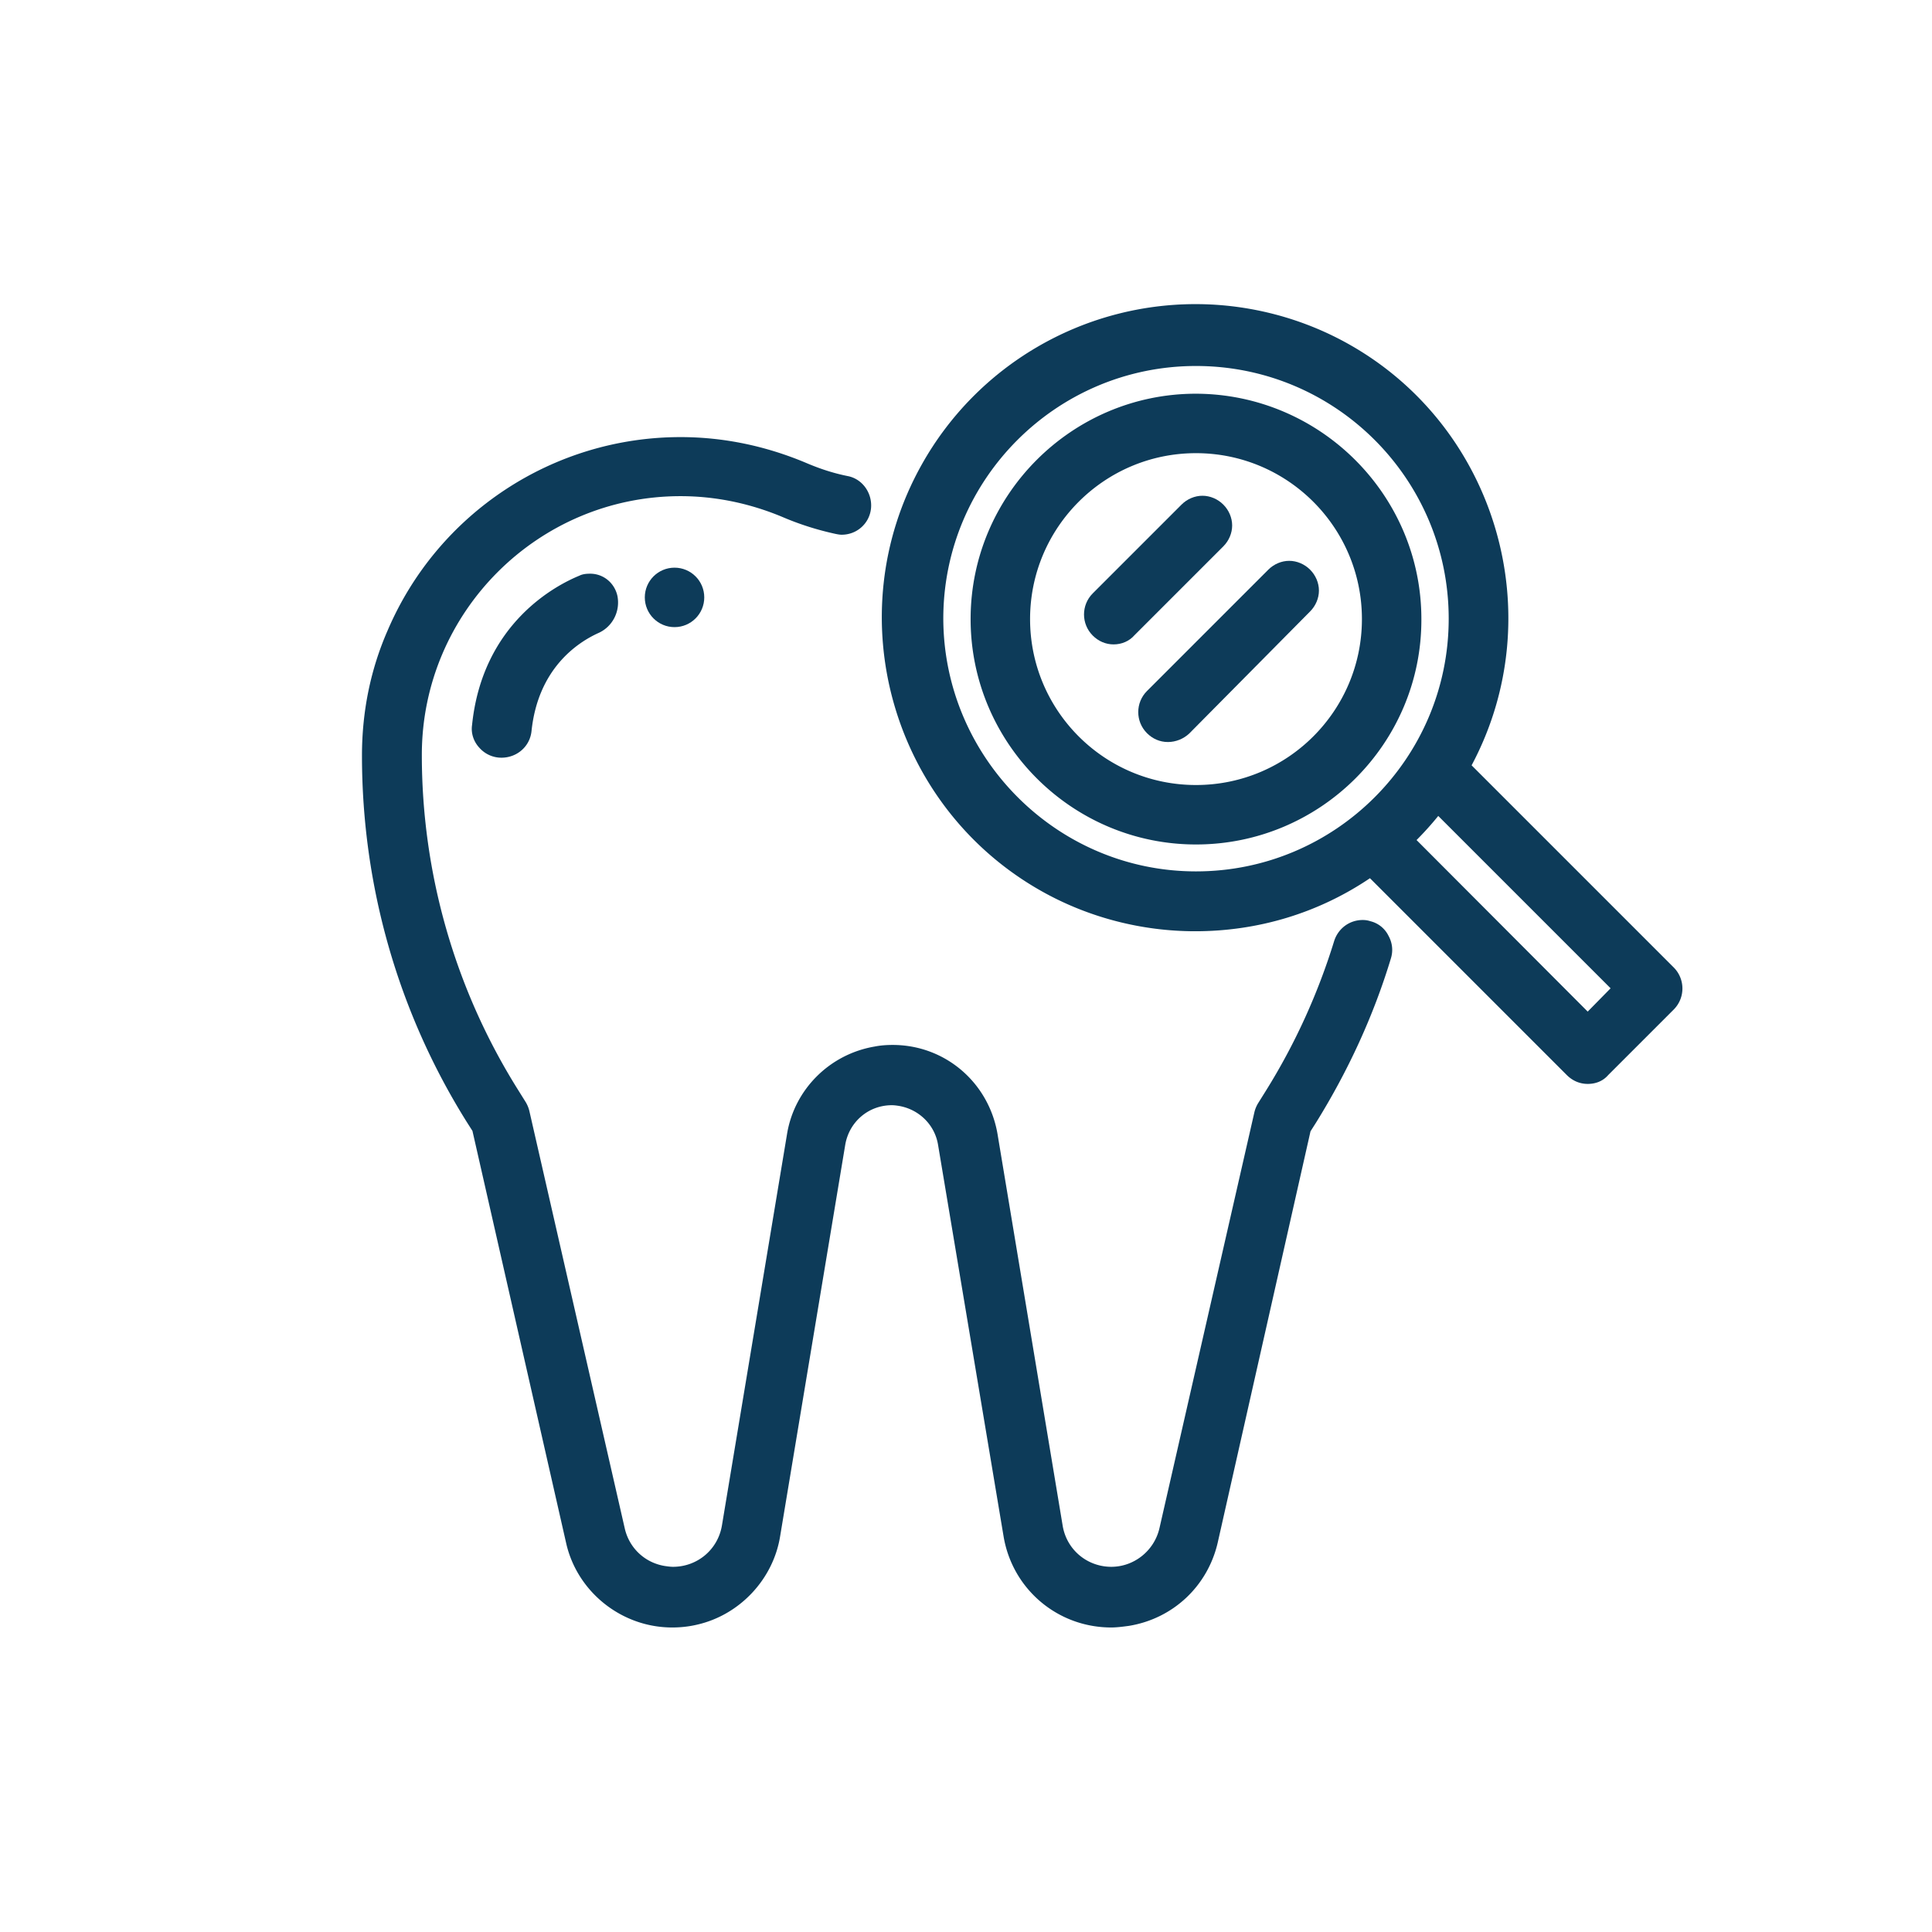 <svg xmlns="http://www.w3.org/2000/svg" width="480.9" height="480.9" fill="#0d3b59" xmlns:v="https://vecta.io/nano"><path d="M297.7 210.2c-30.9 0-56.1-25.2-56.1-56.1S266.8 98 297.7 98c30.9.1 56.1 25.2 56.1 56.1.1 30.9-25.1 56.1-56.1 56.1zm0-97.4c-22.8 0-41.3 18.5-41.3 41.3s18.5 41.3 41.3 41.3 41.3-18.5 41.3-41.3-18.5-41.3-41.3-41.3zm97.5 157c-2 0-3.8-.8-5.2-2.2l-49-49c-12.9 8.7-27.9 13.2-43.5 13.2-13.3 0-26.5-3.4-38.1-9.9-37.5-21-51-68.7-30-106.2 13.8-24.7 39.9-40 68.2-40 13.2 0 26.4 3.4 38 9.9 37 20.7 50.6 67.6 30.7 104.9l50.3 50.3c2.9 2.9 2.9 7.6 0 10.5l-16.3 16.3c-1.3 1.5-3.1 2.2-5.1 2.2zm0-18l5.7-5.8-42.9-42.9a79.01 79.01 0 0 1-5.4 6l42.6 42.7zM297.7 91.1c-34.7 0-62.9 28.2-62.9 62.9.1 34.6 28.3 62.9 62.9 62.9 34.7 0 62.9-28.2 62.9-62.9s-28.1-62.9-62.9-62.9zm-130.4 314c-12.6 0-23.7-8.9-26.4-21.1l-23.3-102.5-1.4-2.2c-17.1-27.3-26.1-58.8-26.1-91.2 0-10.9 2.1-21.4 6.4-31.2 12.5-29.2 41.2-48.1 72.9-48.1 10.7 0 21.2 2.2 31.2 6.4 3.5 1.5 6.9 2.6 10.4 3.3 3.7.7 6.2 4.3 5.8 8.1-.4 3.7-3.5 6.5-7.3 6.5-.5 0-1-.1-1.5-.2-4.6-1-9-2.4-13.2-4.2-8.1-3.4-16.7-5.2-25.4-5.2-35.5 0-64.4 28.9-64.4 64.4 0 29.6 8.3 58.4 23.9 83.3l2 3.2c.4.7.7 1.4.9 2.3l23.7 103.7c1.1 4.9 5 8.6 10 9.4.7.1 1.4.2 2 .2 6.1 0 11.2-4.3 12.2-10.3l16.2-97.4c1.8-11.1 10.6-19.9 21.8-21.8 1.5-.3 3-.4 4.5-.4 13 0 23.9 9.3 26.1 22.2l16.2 97.4c.8 5 4.5 8.9 9.4 10 .9.2 1.8.3 2.7.3 5.7 0 10.7-4 12-9.6L312.2 277c.2-.9.5-1.6.9-2.3l2-3.2c7.3-11.7 13-24.3 17-37.3 1-3.1 3.8-5.2 7.1-5.2.7 0 1.3.1 1.9.3a6.82 6.82 0 0 1 4.5 3.6c1 1.8 1.2 3.8.6 5.7-4.3 14.2-10.6 27.9-18.6 40.8l-1.4 2.2L303.1 384c-2.5 10.8-11.1 18.9-22.1 20.7-1.5.2-3 .4-4.4.4-13.3 0-24.6-9.5-26.8-22.7L233.5 285c-.8-5-4.7-8.8-9.6-9.7-.6-.1-1.3-.2-1.9-.2-5.8 0-10.6 4.1-11.6 9.8l-16.2 97.4c-1.7 10.8-10.1 19.7-20.7 22.1-2.1.5-4.2.7-6.2.7zm-42.5-216.5c-2.1 0-4.1-.9-5.5-2.5-1.4-1.5-2.1-3.6-1.8-5.6 2.6-25.5 21.1-34.9 26.7-37.2.8-.4 1.7-.5 2.7-.5 3.3 0 6.1 2.3 6.8 5.6.7 3.8-1.2 7.5-4.6 9.1-5.6 2.5-15.2 9.1-16.8 24.5-.4 3.8-3.6 6.6-7.5 6.6h0z"/><circle cx="167.9" cy="148.7" r="7.4"/><path d="M277.2 160.4c-2 0-3.8-.8-5.2-2.2-2.9-2.9-2.9-7.6 0-10.5l22.1-22.1c1.4-1.4 3.3-2.2 5.2-2.2s3.8.8 5.2 2.2 2.2 3.3 2.2 5.2-.8 3.8-2.2 5.2l-22.1 22.1c-1.3 1.5-3.2 2.3-5.2 2.3zm13.5 24.3c-2 0-3.8-.8-5.2-2.2-2.9-2.9-2.9-7.6 0-10.5l30.2-30.2c1.4-1.4 3.3-2.2 5.2-2.2s3.8.8 5.2 2.2 2.2 3.3 2.2 5.2-.8 3.8-2.2 5.2L296 182.6c-1.4 1.3-3.3 2.1-5.3 2.1z"/></svg>